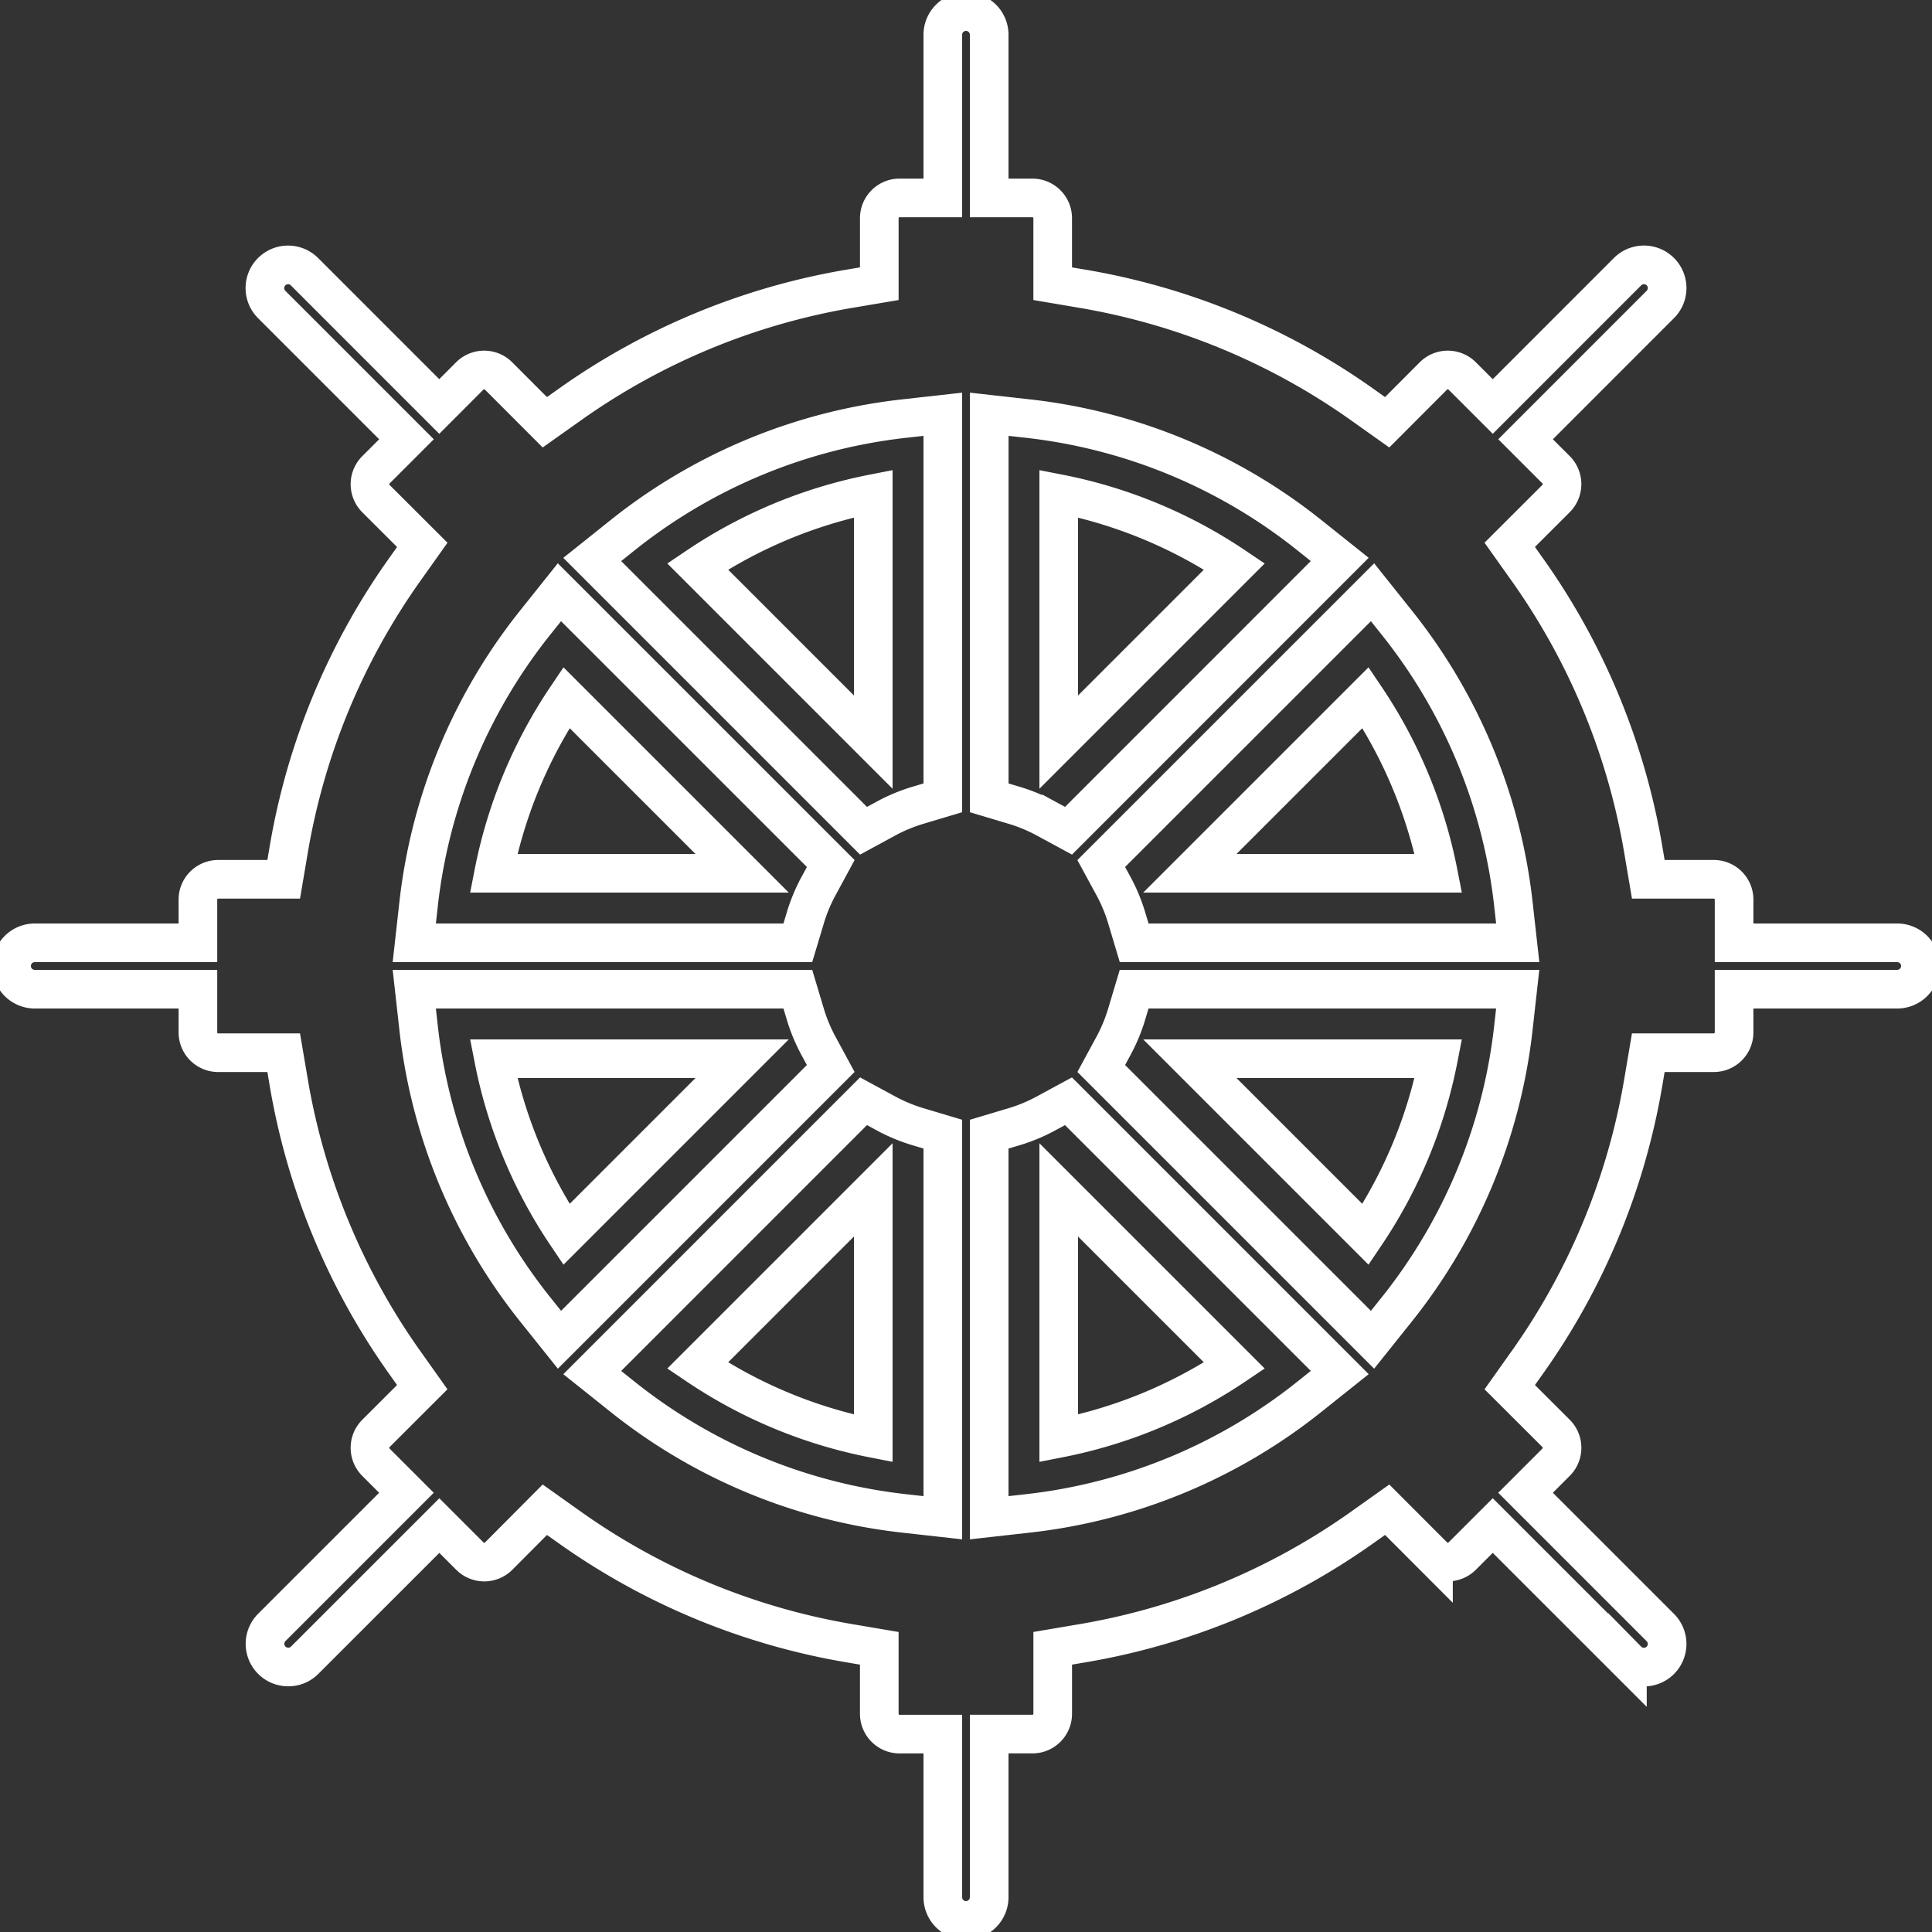 <?xml version="1.0" encoding="UTF-8"?>
<svg xmlns="http://www.w3.org/2000/svg" xmlns:xlink="http://www.w3.org/1999/xlink" width="200" height="200" viewBox="0 0 200 200">
  <rect x="0" y="0" width="200" height="200" fill="#333333" stroke="none"/>
  <defs>
    <clipPath id="clip-path">
      <rect id="Rectangle_23306" data-name="Rectangle 23306" width="200" height="200" fill="none" stroke="#fff" stroke-width="5"></rect>
    </clipPath>
  </defs>
  <g id="Group_87969" data-name="Group 87969" clip-path="url(#clip-path)">
    <path id="Path_126914" data-name="Path 126914" d="M58.2,158.087l2.481,1.762a70.251,70.251,0,0,0,29.142,12.074l3,.509v6.781a2.1,2.1,0,0,0,2.1,2.1H99.4V198.2a2.4,2.4,0,0,0,4.8,0V181.312h4.476a2.1,2.1,0,0,0,2.1-2.1v-6.781l3-.509a70.25,70.25,0,0,0,29.142-12.074l2.481-1.762,4.794,4.8a2.109,2.109,0,0,0,2.973,0l3.164-3.162,13.939,13.938a2.4,2.4,0,1,0,3.394-3.394l-13.938-13.938,3.163-3.166a2.11,2.11,0,0,0,0-2.976l-4.8-4.79,1.761-2.481a70.257,70.257,0,0,0,12.074-29.142l.508-3h6.781a2.1,2.1,0,0,0,2.1-2.1V104.2H198.2a2.4,2.4,0,0,0,0-4.8H181.312V94.924a2.1,2.1,0,0,0-2.1-2.1h-6.781l-.508-3a70.255,70.255,0,0,0-12.074-29.142L158.087,58.2l4.8-4.794a2.109,2.109,0,0,0,0-2.974l-3.16-3.16,13.937-13.942a2.4,2.4,0,1,0-3.394-3.394L156.33,43.88l-3.167-3.166a2.109,2.109,0,0,0-2.975,0l-4.79,4.8-2.481-1.762a70.262,70.262,0,0,0-29.142-12.074l-3-.508v-6.78a2.1,2.1,0,0,0-2.1-2.1H104.2V5.4a2.4,2.4,0,0,0-4.8,0V22.288H94.924a2.1,2.1,0,0,0-2.1,2.1v6.78l-3,.508A70.263,70.263,0,0,0,60.684,43.752L58.2,45.513l-4.794-4.8a2.109,2.109,0,0,0-2.973,0L47.273,43.88,33.333,29.939a2.4,2.4,0,1,0-3.394,3.394l13.94,13.94-3.165,3.165a2.11,2.11,0,0,0,0,2.976l4.8,4.79-1.762,2.481A70.258,70.258,0,0,0,31.677,89.826l-.509,3h-6.78a2.1,2.1,0,0,0-2.1,2.1V99.4H5.4a2.4,2.4,0,0,0,0,4.8H22.288v4.476a2.1,2.1,0,0,0,2.1,2.1h6.78l.509,3a70.253,70.253,0,0,0,12.074,29.142l1.761,2.481-4.8,4.794a2.109,2.109,0,0,0,0,2.973l3.164,3.165L29.939,170.267a2.4,2.4,0,0,0,1.7,4.1h0a2.385,2.385,0,0,0,1.7-.7l13.942-13.938,3.163,3.163a2.11,2.11,0,0,0,2.975,0Zm46,.829V119.208l2.569-.768a17.3,17.3,0,0,0,3.278-1.358l2.361-1.28,28.082,28.082-3.148,2.512A56.781,56.781,0,0,1,108.2,158.468Zm7.2-33.939V150.7a49.553,49.553,0,0,0,18.188-7.536Zm-12,33.939-4-.447A56.774,56.774,0,0,1,66.257,146.4l-3.148-2.512L91.192,115.8l2.362,1.28a17.308,17.308,0,0,0,3.278,1.358l2.568.768ZM74.012,143.164A49.554,49.554,0,0,0,92.2,150.7V124.976Zm69.872-2.673L115.8,112.409l1.279-2.361a17.316,17.316,0,0,0,1.358-3.279l.768-2.568h39.707l-.447,4A56.784,56.784,0,0,1,146.4,137.343ZM124.976,111.4l18.188,18.188A49.551,49.551,0,0,0,150.7,111.4Zm-65.26,29.091L57.2,137.343A56.784,56.784,0,0,1,45.132,108.2l-.447-4H84.392l.768,2.568a17.3,17.3,0,0,0,1.358,3.279l1.28,2.362ZM52.9,111.4a49.558,49.558,0,0,0,7.536,18.188L78.624,111.4Zm106.015-12H119.208l-.768-2.568a17.3,17.3,0,0,0-1.358-3.279L115.8,91.192,143.884,63.11l2.512,3.148A56.779,56.779,0,0,1,158.468,95.4Zm-33.939-7.2H150.7a49.552,49.552,0,0,0-7.536-18.187ZM84.392,99.4H44.685l.447-4A56.776,56.776,0,0,1,57.2,66.258l2.512-3.148L87.8,91.192l-1.28,2.362a17.282,17.282,0,0,0-1.358,3.278ZM52.9,92.2H78.624L60.436,74.013A49.556,49.556,0,0,0,52.9,92.2Zm38.292-4.4L63.109,59.716,66.258,57.2A56.784,56.784,0,0,1,95.4,45.132l4-.447V84.392l-2.568.768a17.256,17.256,0,0,0-3.278,1.358ZM74.013,60.436,92.2,78.624V52.9A49.563,49.563,0,0,0,74.013,60.436Zm38.4,27.362-2.362-1.28a17.281,17.281,0,0,0-3.278-1.358l-2.568-.768V44.684l4,.447A56.786,56.786,0,0,1,137.342,57.2l3.148,2.512ZM111.4,52.9V78.624l18.188-18.188A49.574,49.574,0,0,0,111.4,52.9Z" transform="translate(-1.8 -1.8)" fill="none" stroke="#fff" stroke-miterlimit="10" stroke-width="4"></path>
  </g>
</svg>
